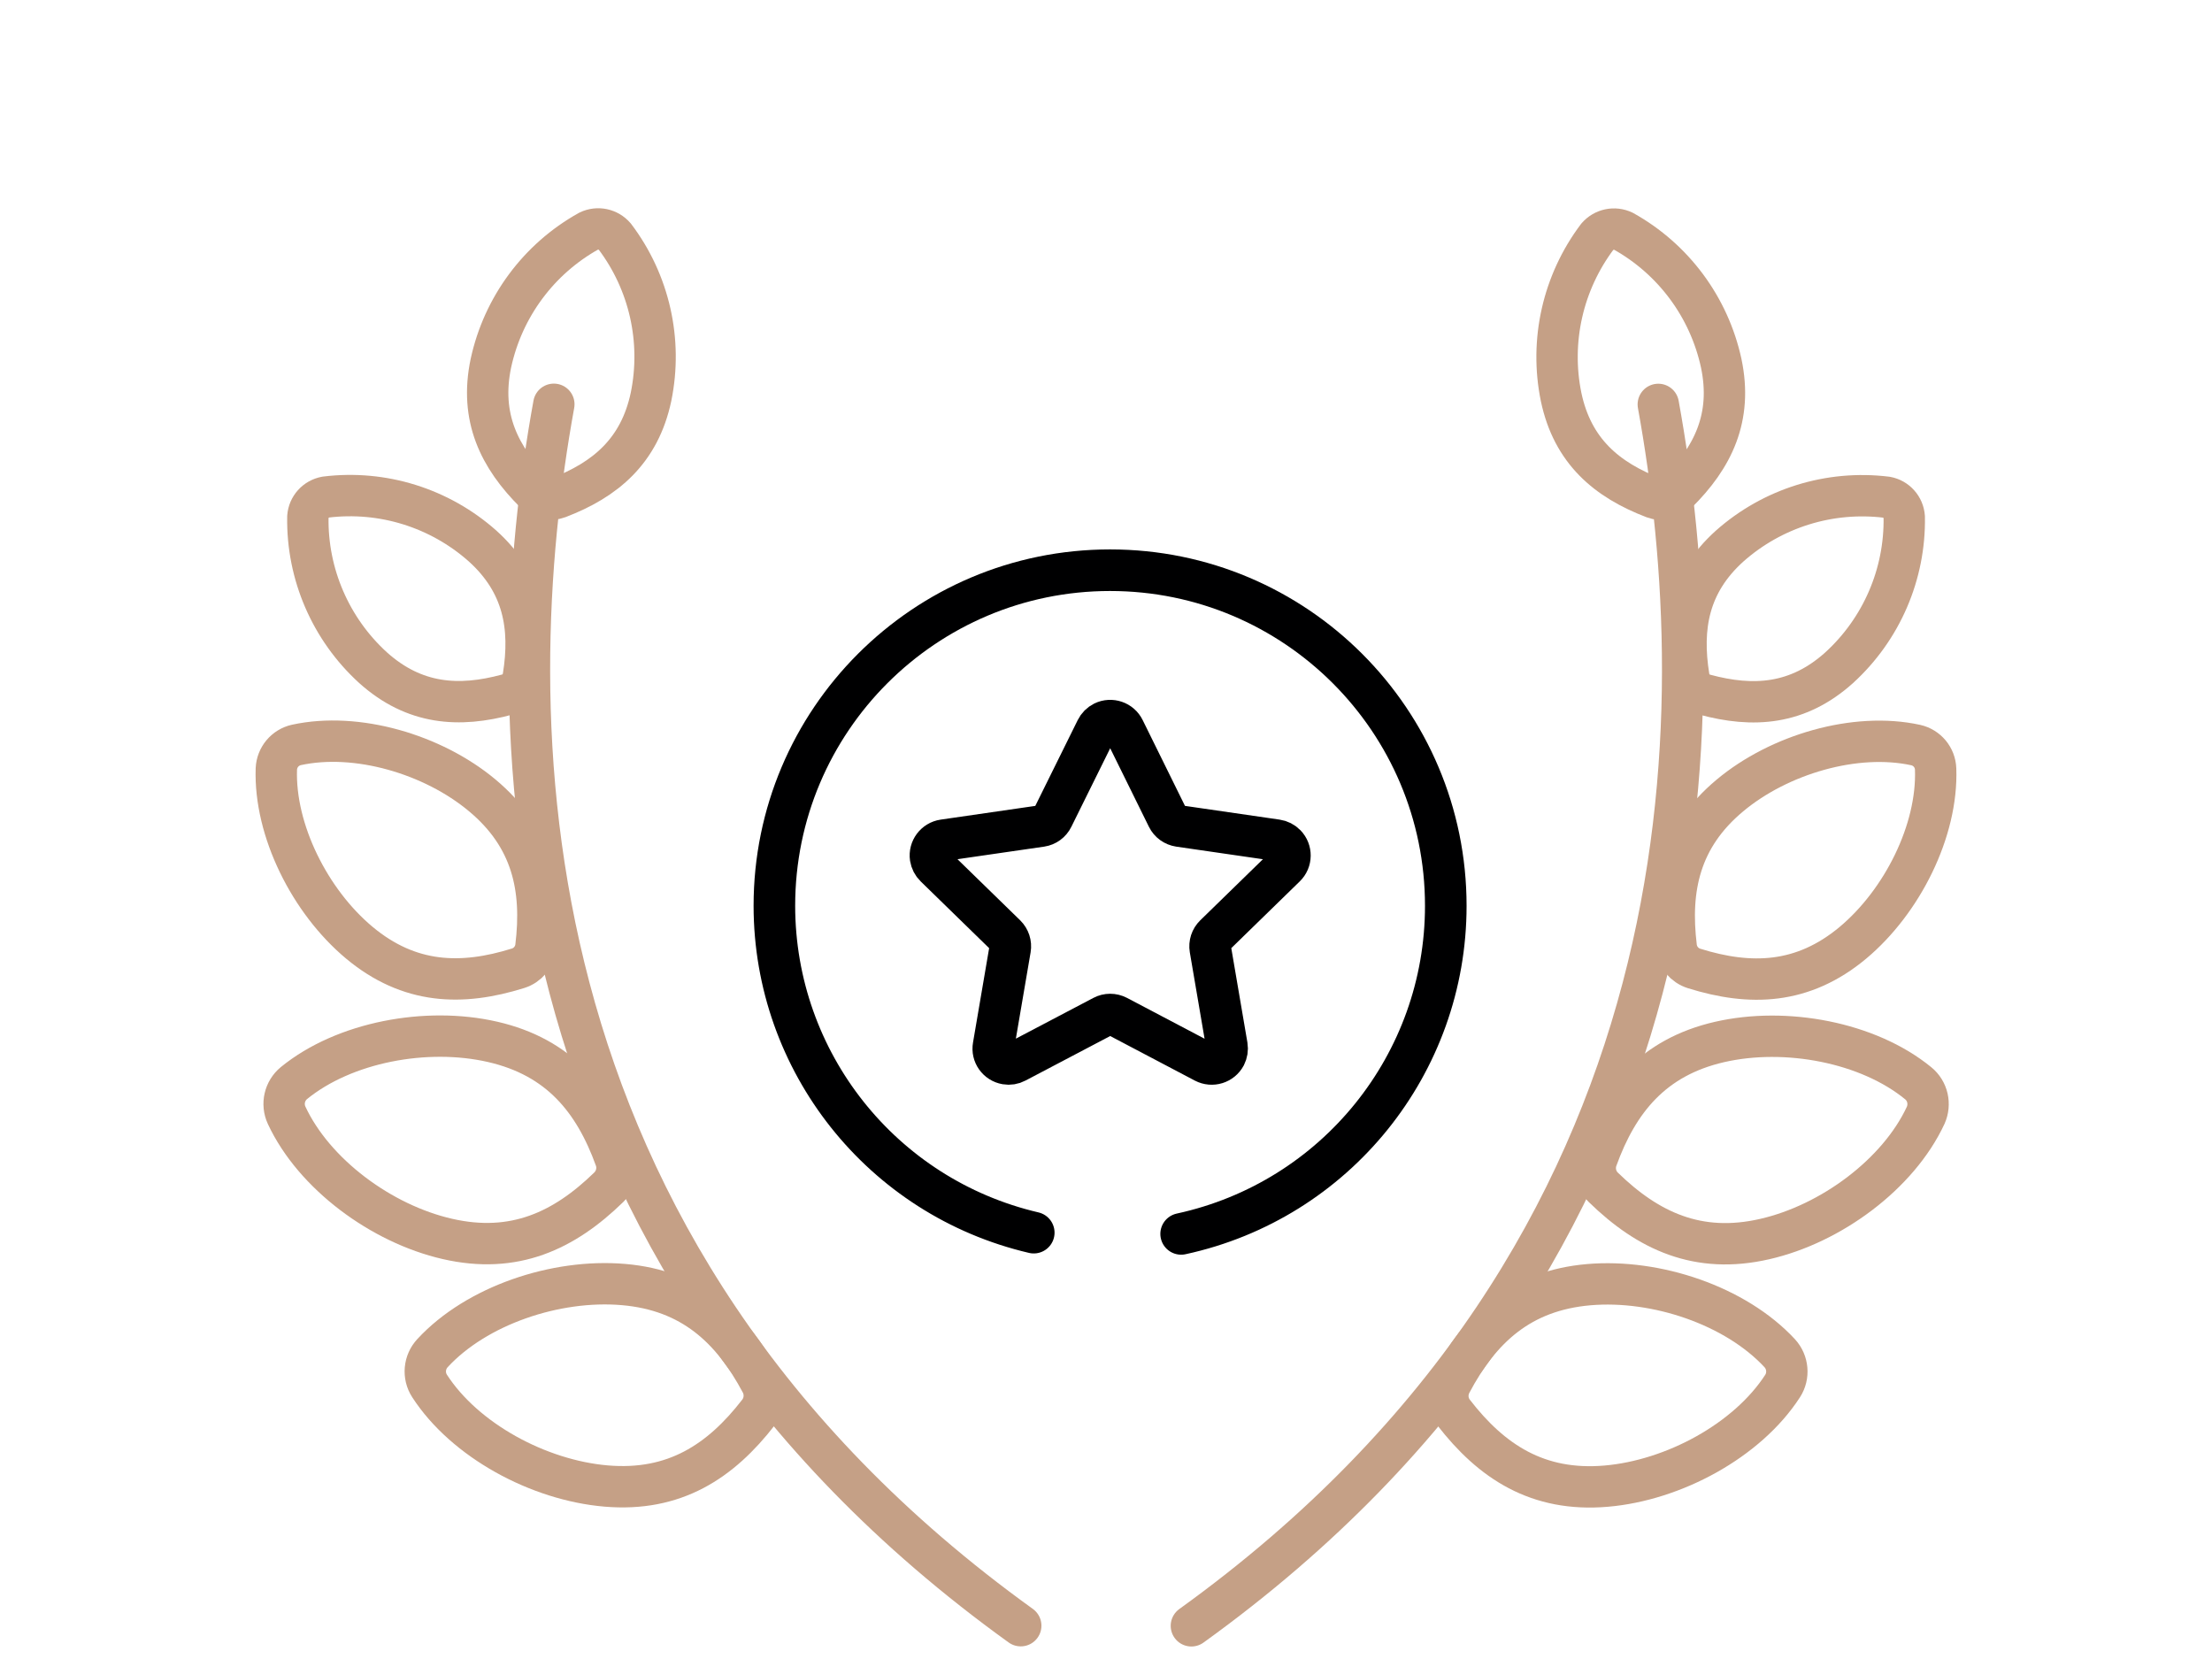 <?xml version="1.0" encoding="UTF-8" standalone="no"?>
<!DOCTYPE svg PUBLIC "-//W3C//DTD SVG 1.1//EN" "http://www.w3.org/Graphics/SVG/1.1/DTD/svg11.dtd">
<svg width="100%" height="100%" viewBox="0 0 100 75" version="1.1" xmlns="http://www.w3.org/2000/svg" xmlns:xlink="http://www.w3.org/1999/xlink" xml:space="preserve" xmlns:serif="http://www.serif.com/" style="fill-rule:evenodd;clip-rule:evenodd;stroke-linecap:round;stroke-linejoin:round;stroke-miterlimit:2;">
    <g id="kompetenz">
        <g id="kompetenz-hochwertig">
            <path d="M80.587,62.661C80.887,62.196 80.831,61.588 80.462,61.181C78.468,59.025 74.88,57.816 71.83,58.077C68.736,58.342 66.911,60.05 65.598,62.534C65.373,62.958 65.417,63.474 65.711,63.853C67.43,66.077 69.517,67.451 72.611,67.186C75.661,66.925 78.993,65.124 80.587,62.661Z" style="fill:none;stroke:rgb(197,160,134);stroke-width:1.87px;"/>
            <path d="M87.056,50.421C87.281,49.918 87.15,49.323 86.719,48.972C84.45,47.115 80.725,46.42 77.737,47.106C74.718,47.8 73.149,49.746 72.192,52.389C72.03,52.84 72.142,53.344 72.486,53.68C74.499,55.642 76.762,56.71 79.781,56.015C82.775,55.331 85.819,53.08 87.056,50.421Z" style="fill:none;stroke:rgb(197,160,134);stroke-width:1.87px;"/>
            <path d="M87.506,34.766C87.488,34.243 87.119,33.798 86.606,33.683C83.887,33.089 80.437,34.098 78.206,35.962C75.943,37.849 75.455,40.168 75.78,42.817C75.837,43.268 76.149,43.645 76.587,43.782C79.131,44.577 81.5,44.51 83.762,42.625C85.994,40.76 87.606,37.549 87.506,34.766Z" style="fill:none;stroke:rgb(197,160,134);stroke-width:1.87px;"/>
            <path d="M86.087,23.374C86.056,22.927 85.725,22.558 85.287,22.478C82.712,22.162 80.131,22.967 78.193,24.687C76.33,26.366 75.987,28.359 76.349,30.605C76.412,30.989 76.687,31.3 77.062,31.402C79.262,31.999 81.274,31.867 83.143,30.188C85.056,28.445 86.131,25.962 86.087,23.374Z" style="fill:none;stroke:rgb(197,160,134);stroke-width:1.87px;"/>
            <path d="M73.393,10.454C72.986,10.26 72.505,10.362 72.211,10.702C70.655,12.769 70.055,15.407 70.574,17.944C71.092,20.401 72.642,21.697 74.768,22.509C75.13,22.646 75.543,22.56 75.818,22.288C77.437,20.687 78.33,18.874 77.812,16.417C77.262,13.887 75.655,11.715 73.393,10.454Z" style="fill:none;stroke:rgb(197,160,134);stroke-width:1.87px;"/>
            <path d="M74.968,18.282C77.493,32.17 77.574,56.423 53.86,73.5" style="fill:none;stroke:rgb(197,160,134);stroke-width:1.87px;"/>
            <path d="M19.419,62.655C19.119,62.19 19.175,61.581 19.55,61.175C21.538,59.019 25.126,57.81 28.182,58.071C31.27,58.335 33.095,60.044 34.414,62.528C34.633,62.952 34.589,63.468 34.295,63.847C32.576,66.071 30.489,67.444 27.401,67.18C24.344,66.919 21.013,65.118 19.419,62.655Z" style="fill:none;stroke:rgb(197,160,134);stroke-width:1.87px;"/>
            <path d="M12.956,50.415C12.725,49.912 12.862,49.317 13.287,48.965C15.562,47.109 19.281,46.414 22.269,47.1C25.294,47.794 26.863,49.74 27.82,52.382C27.982,52.834 27.863,53.338 27.52,53.674C25.507,55.636 23.25,56.703 20.225,56.009C17.237,55.325 14.193,53.074 12.956,50.415Z" style="fill:none;stroke:rgb(197,160,134);stroke-width:1.87px;"/>
            <path d="M12.493,34.76C12.518,34.236 12.887,33.791 13.399,33.677C16.119,33.083 19.569,34.092 21.8,35.956C24.063,37.842 24.551,40.162 24.226,42.81C24.169,43.261 23.857,43.638 23.419,43.774C20.875,44.57 18.506,44.503 16.244,42.618C14.012,40.754 12.399,37.543 12.493,34.76Z" style="fill:none;stroke:rgb(197,160,134);stroke-width:1.87px;"/>
            <path d="M13.918,23.367C13.95,22.92 14.281,22.553 14.725,22.472C17.294,22.156 19.875,22.961 21.813,24.681C23.676,26.36 24.019,28.353 23.657,30.599C23.594,30.982 23.319,31.293 22.944,31.396C20.75,31.994 18.731,31.861 16.862,30.182C14.95,28.438 13.875,25.956 13.918,23.367Z" style="fill:none;stroke:rgb(197,160,134);stroke-width:1.87px;"/>
            <path d="M26.613,10.448C27.02,10.252 27.501,10.355 27.795,10.697C29.357,12.763 29.951,15.401 29.432,17.938C28.913,20.394 27.363,21.691 25.238,22.503C24.876,22.64 24.463,22.553 24.188,22.282C22.575,20.681 21.675,18.868 22.194,16.411C22.744,13.881 24.35,11.709 26.613,10.448Z" style="fill:none;stroke:rgb(197,160,134);stroke-width:1.87px;"/>
            <path d="M25.038,18.277C22.513,32.164 22.432,56.417 46.146,73.494" style="fill:none;stroke:rgb(197,160,134);stroke-width:1.87px;"/>
            <path d="M58.104,39.172C58.379,38.904 58.385,38.464 58.116,38.188C58.01,38.078 57.866,38.006 57.716,37.984L53.309,37.344C53.085,37.31 52.884,37.169 52.784,36.963L50.815,32.969C50.647,32.624 50.228,32.481 49.884,32.649C49.747,32.717 49.634,32.829 49.565,32.969L47.59,36.963C47.49,37.168 47.296,37.31 47.071,37.344L42.658,37.984C42.283,38.039 42.015,38.392 42.071,38.772C42.096,38.924 42.165,39.065 42.277,39.172L45.465,42.28C45.627,42.44 45.703,42.67 45.665,42.896L44.915,47.286C44.846,47.665 45.103,48.024 45.484,48.089C45.634,48.115 45.79,48.09 45.921,48.019L49.865,45.946C50.065,45.839 50.309,45.839 50.515,45.946L54.453,48.019C54.797,48.198 55.216,48.067 55.397,47.727C55.466,47.591 55.491,47.436 55.466,47.286L54.716,42.896C54.678,42.67 54.753,42.44 54.916,42.28L58.104,39.172Z" style="fill:none;stroke:rgb(0,0,1);stroke-width:1.88px;"/>
            <path d="M53.397,55.782C60.379,54.269 65.361,48.095 65.361,40.952C65.361,32.571 58.566,25.778 50.184,25.778C41.802,25.778 35.008,32.571 35.008,40.952C35.014,48.001 39.864,54.121 46.734,55.726" style="fill:none;stroke:rgb(0,0,1);stroke-width:1.88px;"/>
        </g>
    </g>
</svg>
